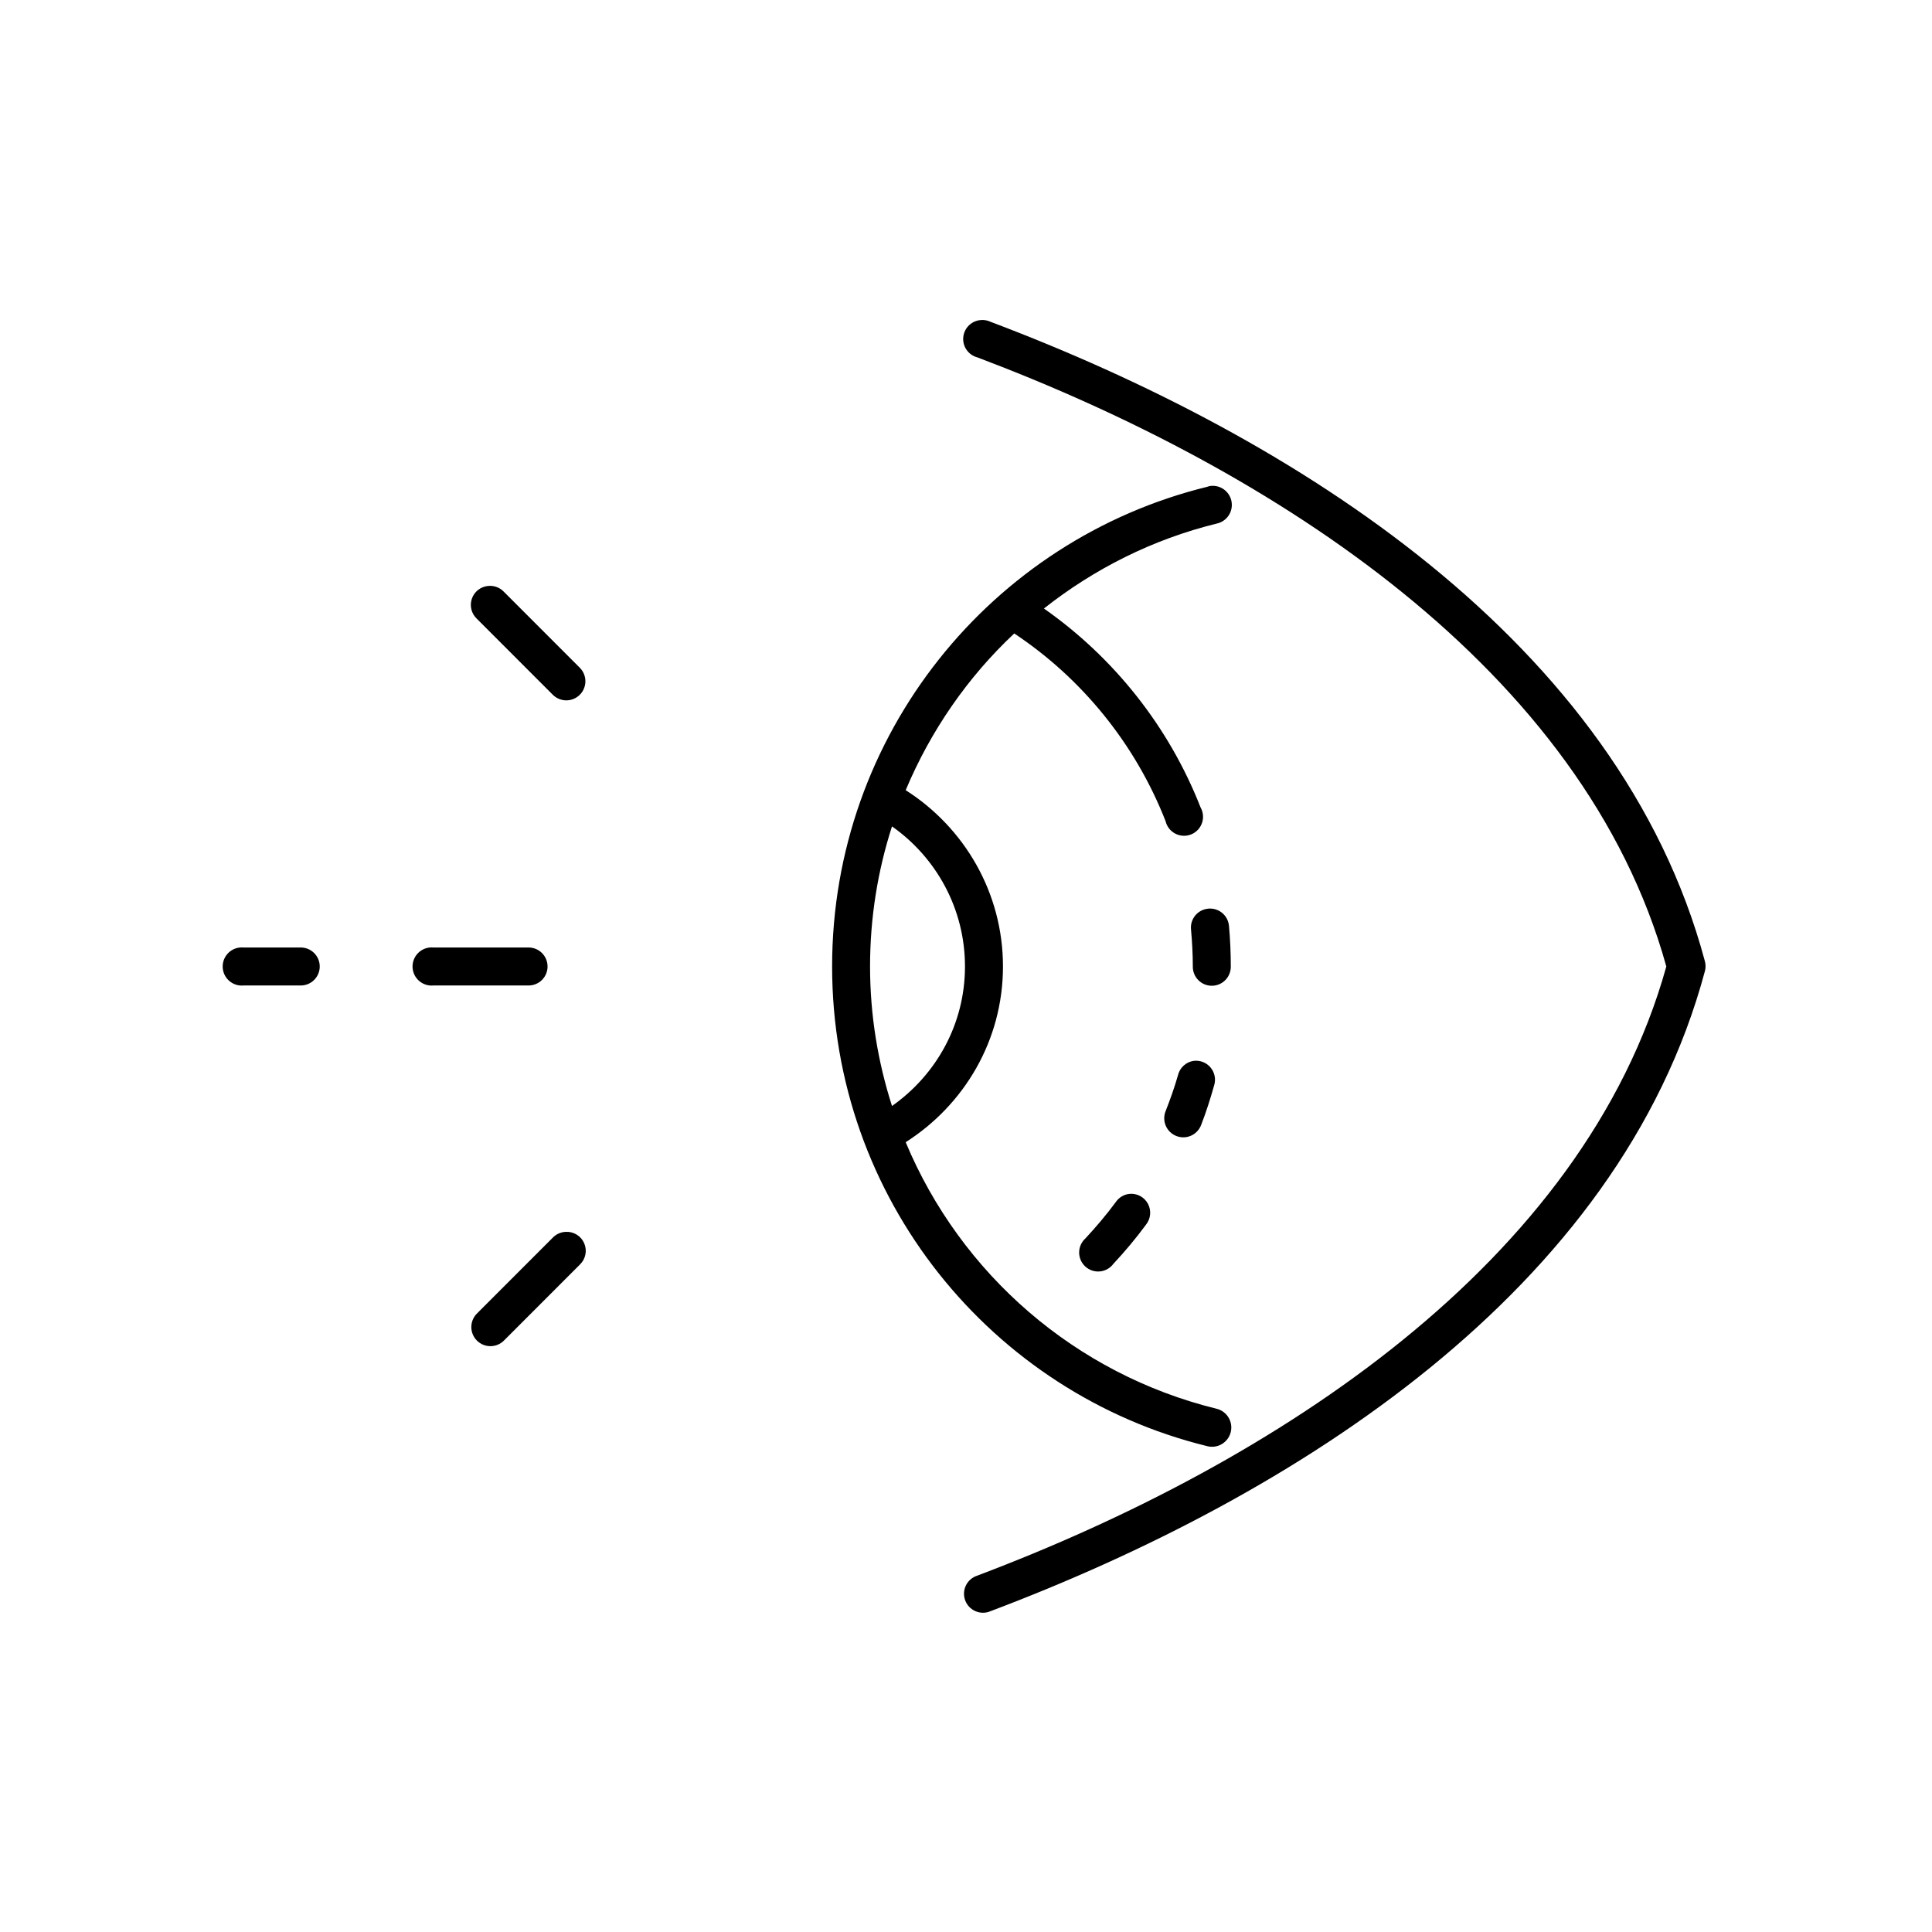 <?xml version="1.0" encoding="UTF-8"?>
<!-- Uploaded to: SVG Find, www.svgrepo.com, Generator: SVG Find Mixer Tools -->
<svg fill="#000000" width="800px" height="800px" version="1.1" viewBox="144 144 512 512" xmlns="http://www.w3.org/2000/svg">
 <path d="m404.14 228.81c-2.508 0.07-4.578 1.98-4.856 4.477s1.324 4.812 3.758 5.434c78.836 29.777 160.7 82.617 182.55 161.41-21.902 78.715-103.76 131.65-182.55 161.41v0.004c-1.324 0.402-2.426 1.332-3.043 2.57s-0.699 2.68-0.223 3.981c0.477 1.297 1.469 2.344 2.742 2.891 1.27 0.547 2.711 0.547 3.981-0.004 80.781-30.512 166.64-84.93 189.31-169.59 0.242-0.875 0.242-1.797 0-2.672-22.672-84.664-108.52-138.93-189.31-169.44-0.594-0.277-1.234-0.438-1.887-0.473-0.156-0.004-0.312-0.004-0.473 0zm60.219 44.051h0.004c-0.16 0.043-0.32 0.094-0.473 0.156-57.16 14.035-99.371 65.672-99.371 127.11 0 61.445 42.215 113.08 99.371 127.11v0.004c1.32 0.348 2.723 0.156 3.898-0.535 1.176-0.695 2.027-1.828 2.363-3.148 0.336-1.324 0.129-2.727-0.574-3.894-0.707-1.172-1.848-2.012-3.172-2.332-37.414-9.188-67.801-35.691-82.391-70.637 15.438-9.82 25.785-26.934 25.785-46.566 0-19.645-10.336-36.895-25.785-46.723 6.633-15.801 16.465-30 28.773-41.531 17.984 11.938 32.105 29.328 40.094 49.715v-0.008c0.328 1.426 1.258 2.641 2.551 3.324 1.293 0.684 2.82 0.773 4.184 0.242 1.363-0.531 2.426-1.633 2.914-3.012s0.352-2.902-0.371-4.172c-8.387-21.402-22.961-39.695-41.508-52.703 13.293-10.492 28.789-18.332 45.754-22.496 1.316-0.27 2.469-1.051 3.211-2.172 0.738-1.121 1-2.492 0.73-3.809-0.273-1.316-1.055-2.469-2.18-3.207-1.121-0.738-2.492-1-3.805-0.723zm-191.04 26.426c-1.961 0.191-3.625 1.508-4.269 3.367-0.641 1.863-0.141 3.926 1.281 5.285l20.125 20.137c0.938 0.961 2.219 1.512 3.562 1.527 1.344 0.016 2.637-0.504 3.598-1.445 0.957-0.938 1.504-2.219 1.52-3.562s-0.508-2.637-1.445-3.598l-20.125-20.137c-1.086-1.168-2.664-1.75-4.246-1.574zm107.07 63.715c11.668 8.211 19.34 21.762 19.34 37.129 0 15.348-7.699 28.781-19.34 36.969-3.727-11.629-5.816-24.082-5.816-36.969 0-12.977 2.043-25.418 5.816-37.129zm83.332 21.867h0.004c-2.598 0.48-4.379 2.883-4.09 5.508 0.289 3.184 0.473 6.492 0.473 9.754-0.02 1.348 0.504 2.644 1.449 3.606 0.945 0.961 2.234 1.5 3.582 1.5 1.348 0 2.637-0.539 3.582-1.5 0.945-0.961 1.469-2.258 1.449-3.606 0-3.566-0.156-7.211-0.473-10.699-0.109-1.43-0.824-2.75-1.965-3.621-1.141-0.871-2.598-1.215-4.008-0.941zm-256.13 10.227h0.004c-1.336 0.125-2.566 0.777-3.422 1.809-0.855 1.031-1.266 2.363-1.141 3.699 0.262 2.781 2.727 4.82 5.504 4.562h15.094c1.348 0.016 2.644-0.504 3.602-1.453 0.961-0.945 1.5-2.234 1.5-3.582s-0.539-2.637-1.5-3.586c-0.957-0.945-2.254-1.465-3.602-1.449h-15.094c-0.312-0.027-0.629-0.027-0.941 0zm50.316 0c-1.332 0.125-2.562 0.777-3.418 1.809-0.855 1.031-1.266 2.363-1.141 3.699 0.262 2.781 2.723 4.82 5.504 4.562h25.156c1.348 0.016 2.644-0.504 3.602-1.453 0.957-0.945 1.496-2.234 1.496-3.582s-0.539-2.637-1.496-3.586c-0.957-0.945-2.254-1.465-3.602-1.449h-25.156c-0.316-0.027-0.629-0.027-0.945 0zm202.36 30.047v0.004c-1.996 0.32-3.606 1.809-4.086 3.773-0.926 3.277-2.055 6.41-3.301 9.598h-0.004c-0.484 1.254-0.453 2.648 0.09 3.879 0.547 1.227 1.559 2.188 2.812 2.668 1.254 0.484 2.648 0.445 3.875-0.105 1.227-0.551 2.184-1.566 2.656-2.824 1.344-3.434 2.43-6.902 3.461-10.539 0.5-1.645 0.125-3.426-0.988-4.731-1.113-1.309-2.816-1.957-4.516-1.719zm-16.98 35.238v0.004c-1.469 0.168-2.793 0.973-3.617 2.203-2.469 3.356-5.203 6.566-8.02 9.598-1.055 0.949-1.66 2.301-1.668 3.719-0.004 1.422 0.59 2.781 1.637 3.738 1.047 0.961 2.453 1.43 3.863 1.297 1.414-0.129 2.707-0.855 3.559-1.992 3.102-3.336 5.969-6.738 8.648-10.383 1.277-1.578 1.484-3.769 0.523-5.555-0.965-1.789-2.906-2.824-4.926-2.625zm-149.37 10.07v0.004c-1.316 0.051-2.555 0.613-3.461 1.57l-20.125 20.137c-1.938 2.004-1.895 5.195 0.094 7.144 1.992 1.945 5.184 1.918 7.141-0.062l20.125-20.137c1.516-1.461 1.961-3.711 1.121-5.641-0.844-1.93-2.793-3.133-4.894-3.012z"/>
</svg>